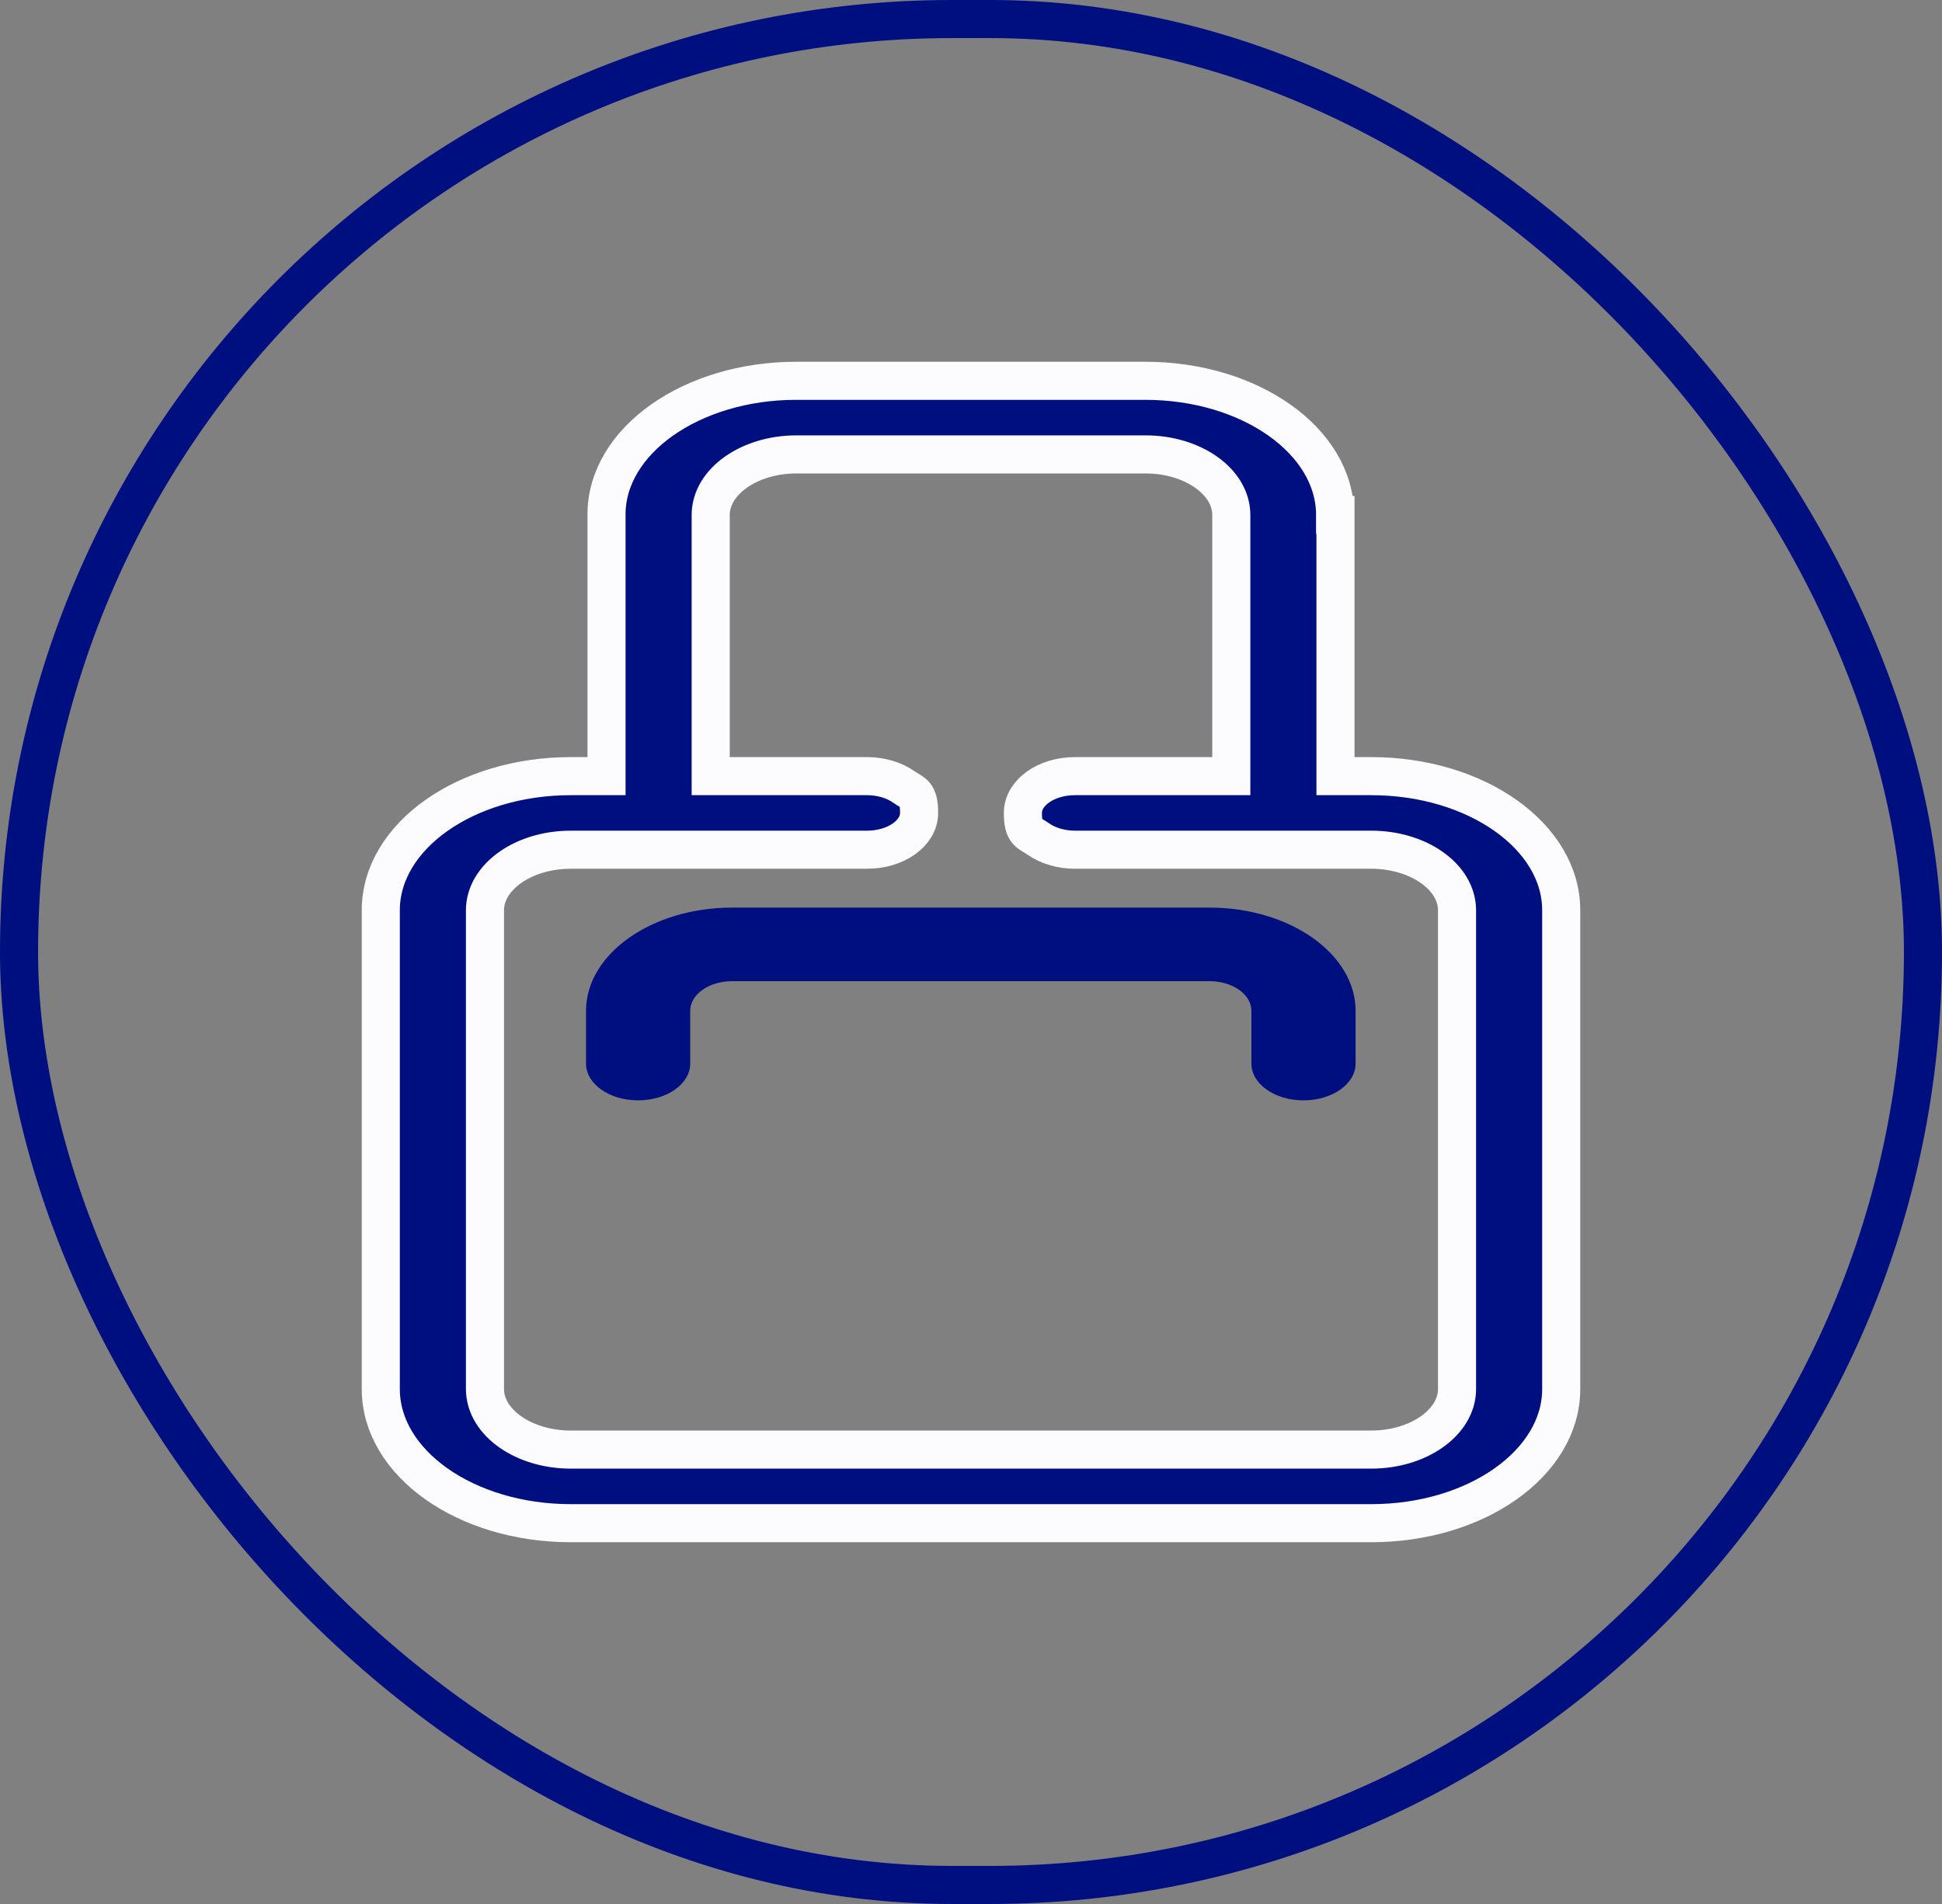 <svg width="51" height="50" viewBox="0 0 51 50" fill="none" xmlns="http://www.w3.org/2000/svg">
<rect x="0" y="0" width="51" height="50" fill="#808080" stroke="none"/>
<rect x="0.5" y="0.5" width="50" height="49" rx="24.5" stroke="#000F80"/>
<path d="M34.232 28.896C33.475 28.896 32.864 28.465 32.864 27.93V26.546C32.864 26.114 32.372 25.766 31.761 25.766H19.229C18.618 25.766 18.126 26.114 18.126 26.546V27.93C18.126 28.465 17.515 28.896 16.758 28.896C16.001 28.896 15.39 28.465 15.39 27.93V26.546C15.39 25.052 17.113 23.834 19.229 23.834H31.761C33.877 23.834 35.6 25.052 35.6 26.546V27.93C35.6 28.465 34.989 28.896 34.232 28.896Z" fill="#000F80"/>
<path d="M32.336 20.382V13.523C32.336 12.648 31.323 11.933 30.083 11.933H20.917C19.677 11.933 18.664 12.648 18.664 13.523V20.382H22.769C23.142 20.382 23.489 20.491 23.735 20.665C23.982 20.839 24.137 20.814 24.137 21.349C24.136 21.883 23.525 22.314 22.769 22.314H14.989C13.749 22.314 12.736 23.029 12.736 23.905V36.477C12.736 37.352 13.749 38.067 14.989 38.067H36.011C37.251 38.067 38.264 37.352 38.264 36.477V23.905C38.264 23.029 37.251 22.314 36.011 22.314H28.231C27.858 22.314 27.511 22.205 27.265 22.031C27.018 21.857 26.863 21.883 26.863 21.349C26.863 20.814 27.474 20.382 28.231 20.382H32.336ZM36.011 20.382C38.765 20.382 41 21.96 41 23.905V36.477C41 38.422 38.765 40 36.011 40H14.989C12.235 40 10 38.422 10 36.477V23.905C10 21.96 12.235 20.382 14.989 20.382H15.928V13.523C15.919 11.578 18.163 10 20.908 10H30.074C32.828 10 35.062 11.579 35.062 13.523H35.072V20.382H36.011Z" fill="#000F80"/>
<path d="M32.336 20.382V13.523C32.336 12.648 31.323 11.933 30.083 11.933H20.917C19.677 11.933 18.664 12.648 18.664 13.523V20.382H22.769C23.142 20.382 23.489 20.491 23.735 20.665C23.982 20.839 24.137 20.814 24.137 21.349C24.136 21.883 23.525 22.314 22.769 22.314H14.989C13.749 22.314 12.736 23.029 12.736 23.905V36.477C12.736 37.352 13.749 38.067 14.989 38.067H36.011C37.251 38.067 38.264 37.352 38.264 36.477V23.905C38.264 23.029 37.251 22.314 36.011 22.314H28.231C27.858 22.314 27.511 22.205 27.265 22.031C27.018 21.857 26.863 21.883 26.863 21.349C26.863 20.814 27.474 20.382 28.231 20.382H32.336ZM36.011 20.382C38.765 20.382 41 21.96 41 23.905V36.477C41 38.422 38.765 40 36.011 40H14.989C12.235 40 10 38.422 10 36.477V23.905C10 21.96 12.235 20.382 14.989 20.382H15.928V13.523C15.919 11.578 18.163 10 20.908 10H30.074C32.828 10 35.062 11.579 35.062 13.523H35.072V20.382H36.011Z" stroke="#FCFCFF"/>
</svg>
